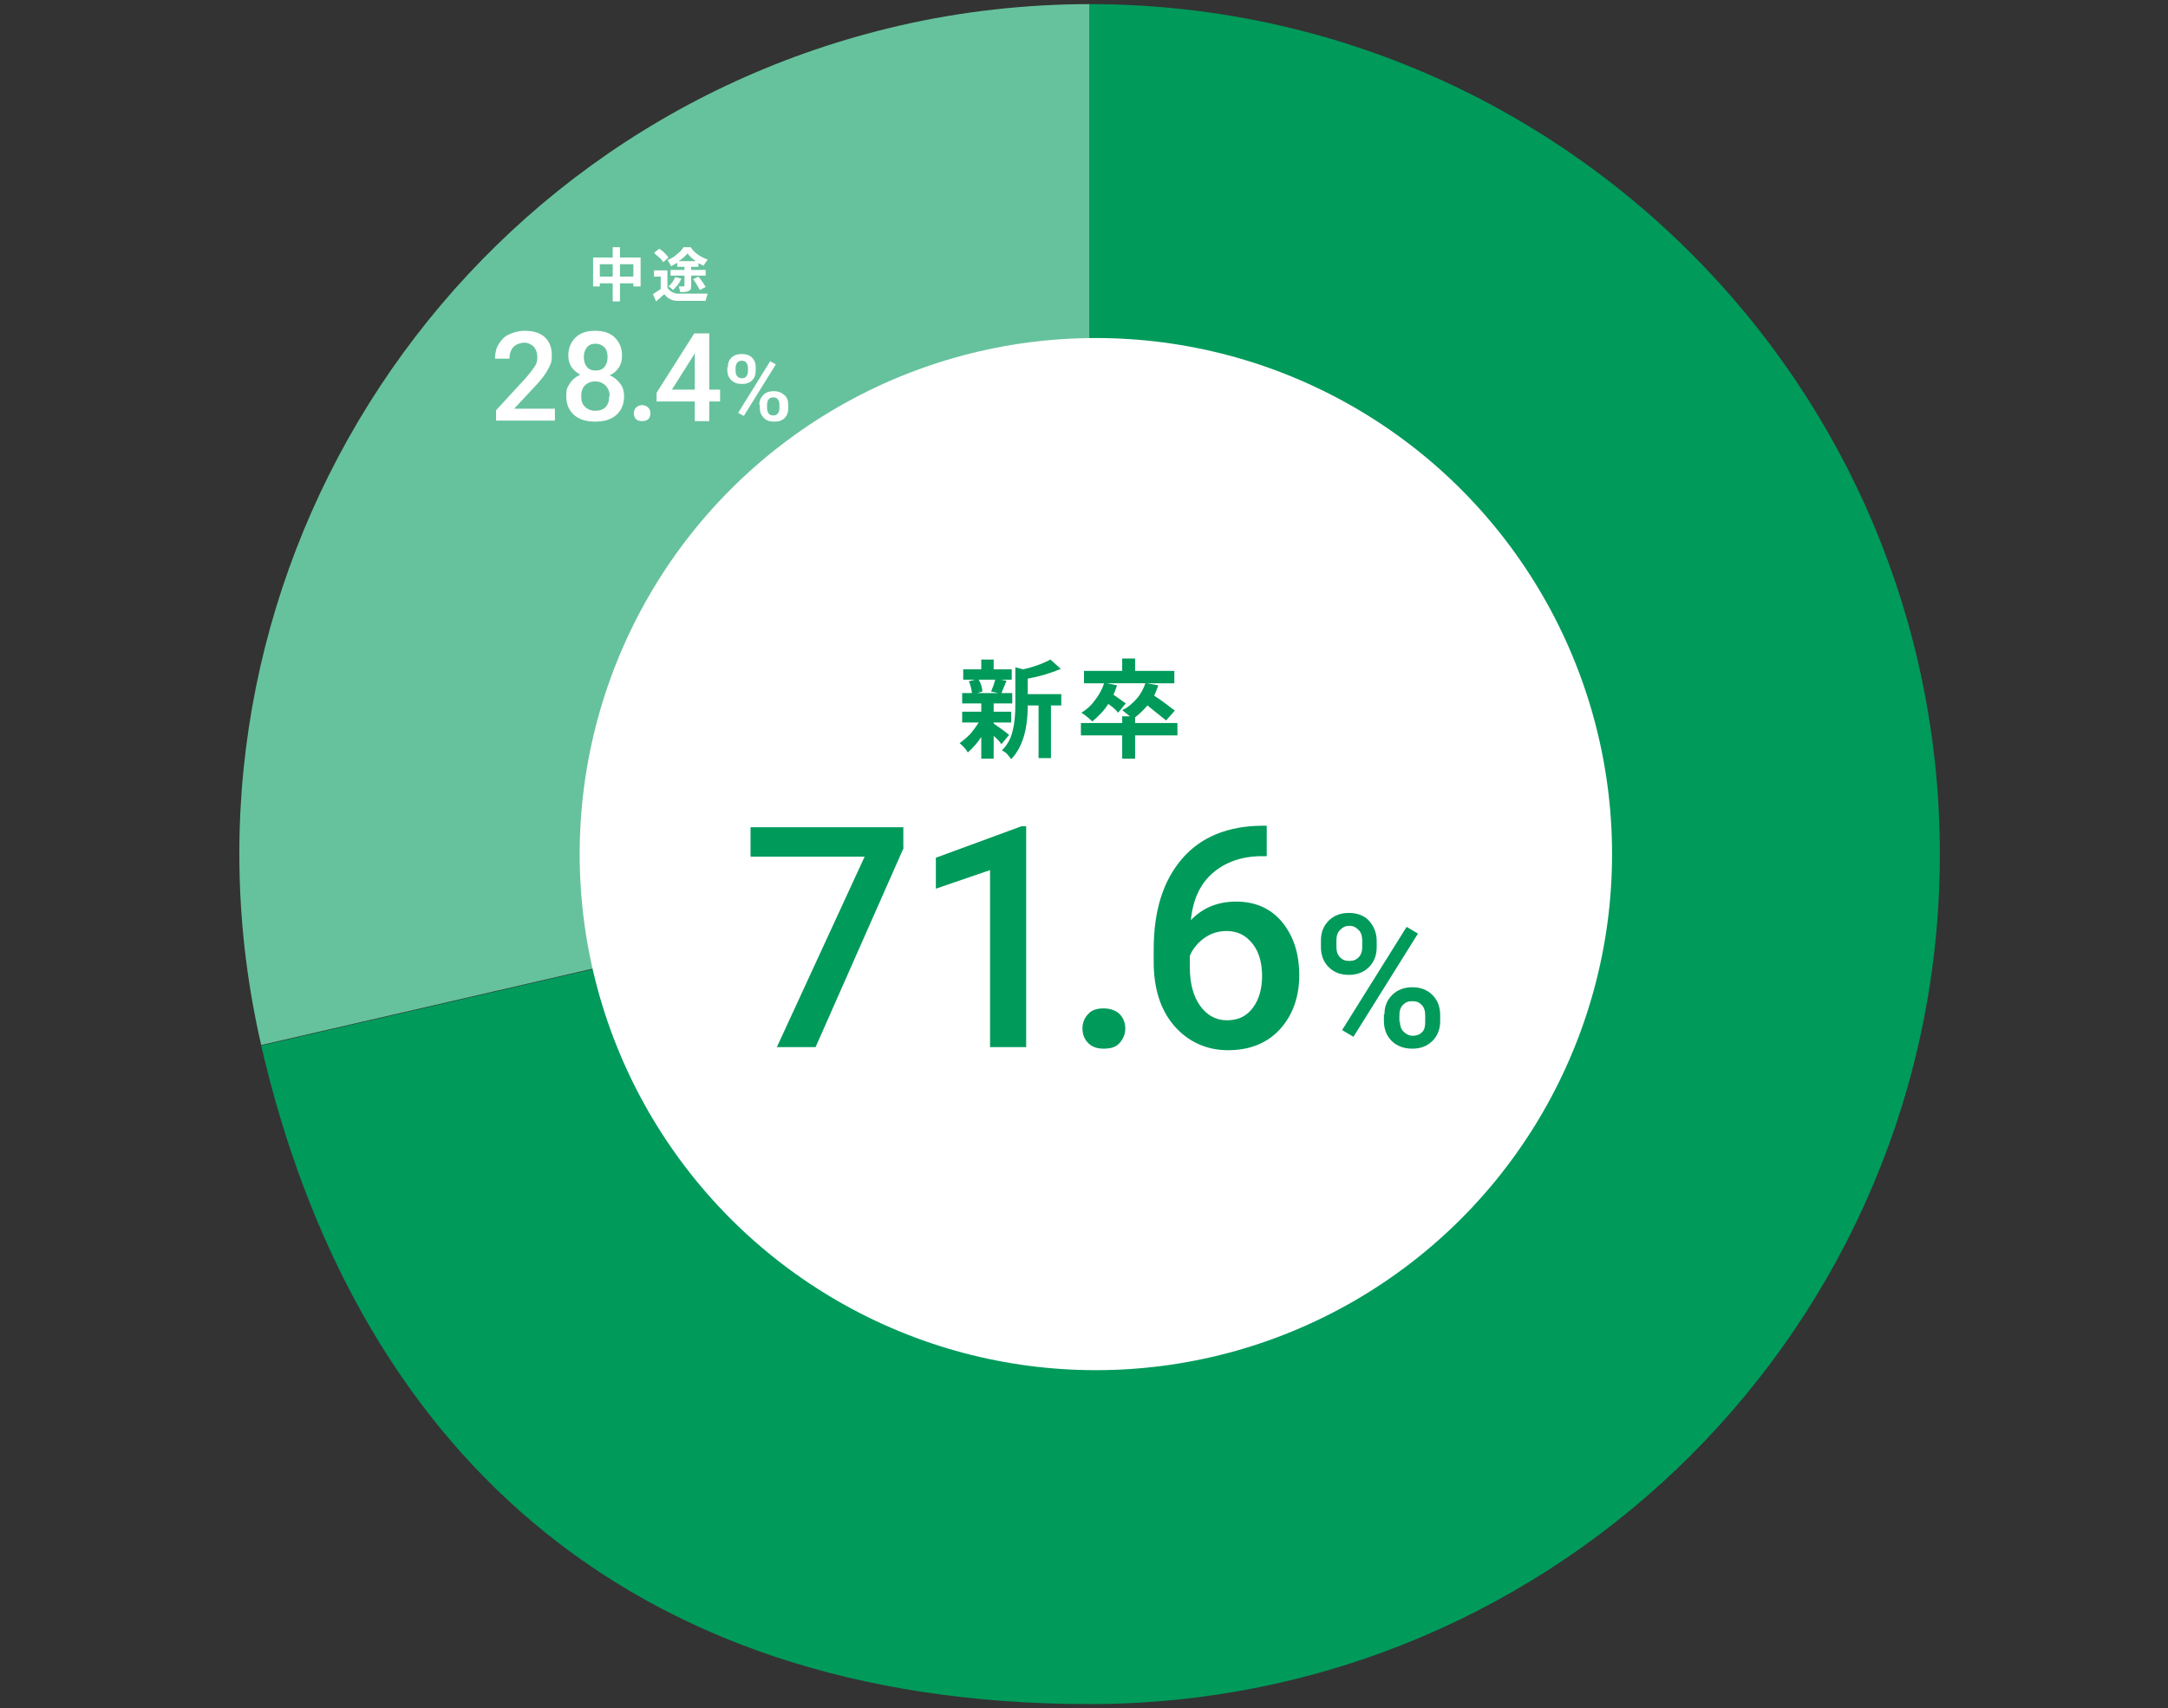 <?xml version="1.0" encoding="UTF-8"?>
<svg xmlns="http://www.w3.org/2000/svg" xmlns:xlink="http://www.w3.org/1999/xlink" version="1.1" viewBox="0 0 420 331">
  <rect x="0" y="0" width="420" height="331" fill="#333333" stroke="none"/>
  <!-- Generator: Adobe Illustrator 29.2.1, SVG Export Plug-In . SVG Version: 2.1.0 Build 116)  -->
  <defs>
    <style>
      .st0 {
        fill: none;
      }

      .st1 {
        fill: #009a5b;
      }

      .st2 {
        fill: #66c29d;
      }

      .st3 {
        fill: #fff;
      }

      .st4 {
        display: none;
      }
    </style>
  </defs>
  <g id="_レイヤー_2" data-name="レイヤー_2">
    <g>
      <path class="st2" d="M211.1,165.5l-160.5,37C30.2,113.9,85.5,25.5,174.1,5c12.1-2.8,24.7-4.2,37-4.2v164.7Z"/>
      <path class="st1" d="M211.1,165.5V.8c90.9,0,164.7,73.7,164.7,164.7s-73.7,164.7-164.7,164.7-142.8-51.1-160.5-127.6l160.5-37Z"/>
    </g>
  </g>
  <g id="_レイヤー_1" data-name="レイヤー_1">
    <g id="_レイヤー_11" data-name="レイヤー_1" class="st4">
      <g id="_レイヤー_21" data-name="レイヤー_2">
        <rect class="st0" y="0" width="420" height="331"/>
      </g>
      <g id="_レイヤー_12" data-name="レイヤー_1">
        <path class="st2" d="M210,.5C118.9.5,45,74.4,45,165.5s0,7.6.4,11.4l164.6-11.4V.5Z"/>
        <path class="st1" d="M210,.5v165l-164.6,11.4c5.9,85.8,77.3,153.6,164.6,153.6s165-73.9,165-165S301.1.5,210,.5Z"/>
        <circle class="st3" cx="210" cy="165.5" r="100"/>
        <path class="st1" d="M195.6,127.5v.2l1.7,1.2,1.3,1-1.5,1.8c-.4-.6-.9-1.1-1.5-1.6v4.4h-2.4v-4.2c-.7,1.1-1.6,2.1-2.6,3-.4-.7-1-1.3-1.6-1.8.7-.5,1.4-1.1,2-1.7.6-.7,1.2-1.5,1.7-2.3h-3.2v-2.1h3.7v-1.6h-3.7v-2h1.9c-.1-.8-.3-1.6-.6-2.3l1.2-.3h-2.3v-2h3.5v-1.9h2.4v1.9h3.5v2h-2.2l1.2.2-1,2.4h2.1v2h-3.6v1.6h3.4v2.1h-3.4ZM195.9,119.2h-3.2c.4.7.7,1.5.7,2.3l-1,.3h4.1l-1.4-.3c.3-.7.6-1.5.8-2.3h0ZM208.7,122v2.2h-2v10.2h-2.4v-10.2h-2.1c0,4.8-1.1,8.2-3.2,10.4l-.8-1c-.3-.3-.6-.5-1-.7,1.1-1.1,1.8-2.4,2.1-3.9.4-1.6.5-3.3.5-5v-7.2l1.5.4c1.8-.4,3.6-1,5.3-1.9l2,1.8c-2.1.9-4.2,1.5-6.4,1.9v3h6.5Z"/>
        <path class="st1" d="M231.2,127.6v2.4h-8.2v4.5h-2.5v-4.5h-8v-2.4h8v-1.3h1.5l-1.5-1.2c1.1-.5,2-1.3,2.8-2.2.8-.9,1.3-1.9,1.7-3h-7.4l1.9.4c-.2.6-.4,1.2-.7,1.8l2.4,1.7-1.5,1.8c-.5-.7-1.2-1.2-1.9-1.7-.8,1.3-1.9,2.4-3.1,3.4-.6-.6-1.3-1.2-2.1-1.7,1-.6,1.9-1.4,2.6-2.4.8-1,1.4-2.1,1.8-3.3h-3.9v-2.4h7.4v-2.4h2.5v2.4h7.6v2.4h-5.3l2.2.4c-.2.6-.5,1.3-.8,2,1.4.9,2.7,1.9,4,2.9l-1.7,1.9-3.6-2.9c-.7.8-1.5,1.6-2.4,2.3v1.1h8.2Z"/>
        <path class="st1" d="M141.4,150.5h27.2v7l-16.2,42.3h-7.6l16.1-42.3h-12.7v7.2h-6.8v-14.2Z"/>
        <path class="st1" d="M186.9,171.3h2.4c2,.1,4-.6,5.5-2,1.3-1.4,1.9-3.2,1.9-5,.2-3.7-2.6-7-6.4-7.2h-.6c-1.5,0-2.9.5-4,1.5-1.4,1.2-2.3,2.7-2.6,4.5h-6.8c.3-3.5,1.8-6.8,4.3-9.2,2.3-2.4,5.5-3.8,8.8-3.8,3.9-.1,7.7,1.4,10.4,4.3,2.4,2.7,3.7,6.1,3.7,9.7s-.3,3.7-1,5.5c-.9,1.9-2.4,3.6-4.2,4.7,1.9,1.2,3.5,2.9,4.5,4.9.9,1.9,1.3,3.9,1.3,6,0,4.6-1.4,8.2-4.2,10.9-2.7,2.7-6.4,4.3-10.3,4.2-3.2,0-6.3-1.1-8.7-3.3-2.7-2.5-4.3-5.8-4.8-9.4h6.8c.5,1.5,1.4,2.9,2.6,4,1.2,1.1,2.8,1.7,4.5,1.6,1.9,0,3.8-.7,5.1-2.1,1.4-1.5,2.2-3.6,2.2-5.7s-.7-4.3-2.2-5.9c-1.4-1.3-3.3-2-5.2-2h-3v-6.2Z"/>
        <path class="st1" d="M210.3,192.8h6.8v7h-6.8v-7Z"/>
        <path class="st1" d="M223,164.2c0-4.5,1.4-8,4.2-10.5,2.5-2.4,5.8-3.7,9.3-3.6,3.5-.1,6.9,1.2,9.5,3.6,2.7,2.5,4,6,4.1,10.6v21.7c-.1,4.6-1.4,8.1-4.1,10.5-2.6,2.4-6,3.8-9.5,3.8-3.1-.1-6-1.1-8.4-3-2.6-2-4.3-5-4.9-8.2h7.1c.9,2.6,3.5,4.3,6.2,4.1,4.4,0,6.7-2.6,6.8-7.6v-4.6c-3,1-6.1,1.5-9.2,1.5-3,.1-5.9-1.1-7.9-3.3-2.2-2.2-3.3-5.7-3.2-10.4v-4.6ZM229.8,168.7c.1,5,2.3,7.5,6.7,7.6s6.7-2.6,6.8-7.6v-4c-.1-5-2.4-7.5-6.8-7.6s-6.6,2.6-6.7,7.6v4Z"/>
        <path class="st1" d="M259.5,165.5c-.1-1.6.5-3.1,1.7-4.2,1-.8,2.2-1.3,3.5-1.3s2.6.5,3.6,1.3c1.1,1.1,1.6,2.6,1.5,4.2v3.8c0,.8-.1,1.6-.3,2.4-.3.7-.7,1.2-1.2,1.7-1,.9-2.3,1.4-3.6,1.4s-2.6-.5-3.5-1.4c-1.2-1-1.8-2.5-1.7-4.1v-3.8ZM278.6,160.4h3.6l-18.7,39.4h-3.6l18.7-39.4ZM262.5,168.9c0,1.8.7,2.7,2.2,2.7s2.1-.9,2.1-2.7v-3c0-1.8-.7-2.7-2.1-2.7s-2.2.9-2.2,2.7v3ZM272.2,190.9c-.1-1.6.5-3.1,1.7-4.2,1-.8,2.2-1.3,3.5-1.3s2.6.5,3.6,1.3c1.1,1.1,1.6,2.6,1.5,4.2v3.8c0,.8-.1,1.6-.3,2.4-.3.7-.7,1.2-1.2,1.7-1,.9-2.3,1.4-3.6,1.4s-2.6-.5-3.5-1.4c-1.2-1-1.8-2.5-1.7-4.1v-3.8ZM275.2,194.3c0,1.8.8,2.7,2.2,2.7s2.1-.9,2.1-2.7v-3c0-1.8-.7-2.7-2.1-2.7s-2.2.9-2.2,2.7v3Z"/>
        <path class="st3" d="M98.9,77.1l6.7-8.8c.3-.3.5-.6.6-1,0-.3,0-.5,0-.8,0-.6-.2-1.2-.6-1.7s-1.1-.8-1.8-.8-1.3.2-1.7.7c-.6.5-.9,1.2-.9,1.9h-2.4c0-1.4.5-2.7,1.4-3.7.8-1,2.1-1.5,3.4-1.5,1.4,0,2.7.5,3.6,1.5,1,1,1.5,2.3,1.5,3.7s-.4,2.2-1.1,3.1l-5.6,7.2h6.7v2.6h-9.9s0-2.4,0-2.4Z"/>
        <path class="st3" d="M112.6,66.6c0-1.5.5-2.9,1.5-3.9.9-.8,2.1-1.3,3.4-1.3s2.2.4,3.1,1.1c.9.7,1.6,1.8,1.7,3h-2.5c-.4-1-1.3-1.6-2.3-1.5-1.6,0-2.4.9-2.5,2.7v1.7c1.1-.4,2.2-.6,3.4-.5,1.1,0,2.1.4,2.9,1.1.8,1.1,1.2,2.4,1.1,3.8v1.7c0,1.4-.5,2.8-1.5,3.8-1.9,1.7-4.9,1.7-6.8,0-1-1-1.6-2.4-1.5-3.8v-7.9ZM115,74.3c0,1.9.9,2.8,2.5,2.8s2.4-.9,2.4-2.8v-1.4c0-1.8-.8-2.7-2.4-2.8s-2.4,1-2.5,2.8v1.4Z"/>
        <path class="st3" d="M125.5,76.9h2.5v2.6h-2.5v-2.6Z"/>
        <path class="st3" d="M133.3,64.3l-2.4,1.8v-2.7l2.4-1.8h2.5v17.9h-2.5v-15.2Z"/>
        <path class="st3" d="M141.3,67c0-.6.2-1.1.6-1.5.4-.3.8-.5,1.3-.5s.9.2,1.3.5c.4.4.6.9.6,1.5v1.4c0,.3-.1.6-.2.9,0,.2-.2.4-.4.6-.4.3-.8.5-1.3.5s-.9-.2-1.3-.5c-.4-.4-.6-.9-.6-1.5v-1.4ZM148.3,65.2h1.3l-6.8,14.3h-1.3l6.8-14.3ZM142.4,68.3c0,.6.3.9.8.9s.8-.3.8-.9v-1.1c0-.7-.3-1-.8-1s-.8.3-.8,1v1.1ZM145.9,76.2c0-.6.3-1.1.7-1.5.3-.3.8-.4,1.2-.4s.9,0,1.3.4c.4.4.6.9.6,1.5v1.4c0,.4-.1.7-.1.9-.1.3-.3.5-.5.6-.3.4-.8.6-1.3.5-.5,0-.9,0-1.2-.5-.4-.4-.7-.9-.7-1.5v-1.4ZM147,77.5c0,.6.3,1,.8,1s.8-.4.8-1v-1.1c0-.7-.3-1-.8-1s-.8.3-.8,1v1.1Z"/>
        <path class="st3" d="M118.9,48.1h4v5.6h-1.4v-.6h-2.6v3.5h-1.4v-3.5h-2.5v.6h-1.3v-5.6h3.8v-2h1.4v2ZM115,51.8h2.5v-2.4h-2.5v2.4ZM118.9,51.8h2.6v-2.4h-2.6v2.4Z"/>
        <path class="st3" d="M128.1,50.5v3.5c.6.8,1.5,1.2,2.5,1.1,1.8,0,3.5,0,5.3,0-.2.5-.3.9-.4,1.4-1.8,0-3.4,0-5,0-.6,0-1.2,0-1.8-.3-.5-.2-.9-.6-1.2-1l-1.6,1.4-.6-1.4,1.5-1v-2.4h-1.3v-1.2h2.6ZM128.3,48.1l-1,.9c-.2-.3-.5-.7-.8-.9l-1-.9,1-.8c.7.4,1.3,1,1.8,1.7ZM130,49.9v-.8l-1.2.7c-.2-.4-.4-.9-.7-1.2.7-.3,1.3-.6,1.8-1.1.5-.4,1-.8,1.3-1.4h1.4c.4.6.9,1.1,1.5,1.5s1.2.7,1.8.9c-.3.4-.6.8-.8,1.2l-1-.5v.7h-1.4v.6h2.8v1.1h-2.8v2c0,.3-.1.5-.1.7l-.4.3c-.5.2-1.1.2-1.6.2-.1-.4-.2-.7-.3-1.1h.9c.1,0,.2,0,.2-.2v-1.9h-2.7v-1.1h2.7v-.6h-1.4ZM129.6,51.9l1.2.3c-.2.4-.4.8-.7,1.2l-.9,1c-.3-.3-.6-.5-.9-.7.6-.5,1-1.1,1.3-1.8ZM130.3,48.8h3.3c-.6-.4-1.2-.9-1.6-1.5-.5.6-1.1,1.1-1.7,1.5ZM133.1,52.3l1-.5c.5.6,1,1.3,1.4,2l-1.1.6c-.4-.7-.8-1.4-1.3-2.1Z"/>
      </g>
    </g>
    <circle class="st3" cx="212.3" cy="165.5" r="100"/>
    <path class="st3" d="M120.1,49.9h4v5.6h-1.4v-.6h-2.6v3.5h-1.4v-3.5h-2.5v.6h-1.3v-5.6h3.8v-2h1.4v2ZM116.2,53.6h2.5v-2.4h-2.5v2.4ZM120.1,53.6h2.6v-2.4h-2.6v2.4Z"/>
    <path class="st3" d="M129.3,52.3v3.5c.6.8,1.5,1.2,2.5,1.1,1.8,0,3.5,0,5.3,0-.2.5-.3.9-.4,1.4-1.8,0-3.4,0-5,0-.6,0-1.2,0-1.8-.3-.5-.2-.9-.6-1.2-1l-1.6,1.4-.6-1.4,1.5-1v-2.4h-1.3v-1.2h2.6ZM129.5,49.9l-1,.9c-.2-.3-.5-.7-.8-.9l-1-.9,1-.8c.7.4,1.3,1,1.8,1.7ZM131.2,51.7v-.8l-1.2.7c-.2-.4-.4-.9-.7-1.2.7-.3,1.3-.6,1.8-1.1.5-.4,1-.8,1.3-1.4h1.4c.4.6.9,1.1,1.5,1.5s1.2.7,1.8.9c-.3.4-.6.8-.8,1.2l-1-.5v.7h-1.4v.6h2.8v1.1h-2.8v2c0,.3-.1.5-.1.7l-.4.3c-.5.2-1.1.2-1.6.2-.1-.4-.2-.7-.3-1.1h.9c.1,0,.2,0,.2-.2v-1.9h-2.7v-1.1h2.7v-.6h-1.4ZM130.8,53.7l1.2.3c-.2.4-.4.8-.7,1.2l-.9,1c-.3-.3-.6-.5-.9-.7.6-.5,1-1.1,1.3-1.8ZM131.5,50.6h3.3c-.6-.4-1.2-.9-1.6-1.5-.5.6-1.1,1.1-1.7,1.5ZM134.3,54.1l1-.5c.5.6,1,1.3,1.4,2l-1.1.6c-.4-.7-.8-1.4-1.3-2.1Z"/>
    <g>
      <g>
        <path class="st1" d="M192.5,140v.2l1.7,1.2,1.3,1-1.5,1.8c-.4-.6-.9-1.1-1.5-1.6v4.4h-2.4v-4.2c-.7,1.1-1.6,2.1-2.6,3-.4-.7-1-1.3-1.6-1.8.7-.5,1.4-1.1,2-1.7.6-.7,1.2-1.5,1.7-2.3h-3.2v-2.1h3.7v-1.6h-3.7v-2h1.9c-.1-.8-.3-1.6-.6-2.3l1.2-.3h-2.3v-2h3.5v-1.9h2.4v1.9h3.5v2h-2.2l1.2.2-1,2.4h2.1v2h-3.6v1.6h3.4v2.1h-3.4ZM192.8,131.7h-3.2c.4.7.7,1.5.7,2.3l-1,.3h4.1l-1.4-.3c.3-.7.6-1.5.8-2.3h0ZM205.6,134.5v2.2h-2v10.2h-2.4v-10.2h-2.1c0,4.8-1.1,8.2-3.2,10.4l-.8-1c-.3-.3-.6-.5-1-.7,1.1-1.1,1.8-2.4,2.1-3.9.4-1.6.5-3.3.5-5v-7.2l1.5.4c1.8-.4,3.6-1,5.3-1.9l2,1.8c-2.1.9-4.2,1.5-6.4,1.9v3h6.5Z"/>
        <path class="st1" d="M228.1,140.1v2.4h-8.2v4.5h-2.5v-4.5h-8v-2.4h8v-1.3h1.5l-1.5-1.2c1.1-.5,2-1.3,2.8-2.2.8-.9,1.3-1.9,1.7-3h-7.4l1.9.4c-.2.6-.4,1.2-.7,1.8l2.4,1.7-1.5,1.8c-.5-.7-1.2-1.2-1.9-1.7-.8,1.3-1.9,2.4-3.1,3.4-.6-.6-1.3-1.2-2.1-1.7,1-.6,1.9-1.4,2.6-2.4.8-1,1.4-2.1,1.8-3.3h-3.9v-2.4h7.4v-2.4h2.5v2.4h7.6v2.4h-5.3l2.2.4c-.2.6-.5,1.3-.8,2,1.4.9,2.7,1.9,4,2.9l-1.7,1.9-3.6-2.9c-.7.8-1.5,1.6-2.4,2.3v1.1h8.2Z"/>
      </g>
      <g>
        <path class="st1" d="M175.1,164.2l-17.1,38.7h-7.5l17-36.9h-22.1v-5.7h29.6v4Z"/>
        <path class="st1" d="M198.9,202.9h-7.1v-34.3l-10.5,3.6v-6l16.6-6.1h.9v42.8Z"/>
        <path class="st1" d="M213.8,195.4c1.3,0,2.4.4,3.1,1.1s1.1,1.7,1.1,2.8-.4,2-1.1,2.8-1.7,1.1-3.1,1.1-2.3-.4-3-1.1c-.7-.7-1.1-1.7-1.1-2.8s.4-2.1,1.1-2.8c.7-.8,1.7-1.1,3-1.1Z"/>
        <path class="st1" d="M245.4,160v5.9h-.9c-4,0-7.2,1.2-9.6,3.3-2.4,2.1-3.8,5.1-4.2,9.1,2.3-2.4,5.2-3.6,8.8-3.6s6.7,1.3,8.9,4,3.3,6.1,3.3,10.3-1.3,7.8-3.8,10.5-5.9,4-10,4-7.7-1.6-10.4-4.7-4-7.3-4-12.4v-2.4c0-7.5,1.8-13.3,5.5-17.6,3.6-4.2,8.9-6.4,15.7-6.4h.7ZM237.7,180.4c-1.6,0-3,.4-4.3,1.3s-2.3,2.1-2.9,3.5v2.2c0,3.2.7,5.7,2,7.5s3,2.8,5.2,2.8,3.8-.8,5-2.4,1.8-3.7,1.8-6.2-.6-4.7-1.9-6.3-2.9-2.4-5-2.4Z"/>
        <path class="st1" d="M255.9,182.2c0-1.5.5-2.8,1.5-3.8s2.3-1.5,3.9-1.5,3,.5,3.9,1.5,1.5,2.3,1.5,3.9v1.3c0,1.5-.5,2.8-1.5,3.8s-2.3,1.5-3.9,1.5-2.9-.5-3.9-1.5-1.5-2.3-1.5-3.9v-1.2ZM258.9,183.5c0,.8.2,1.5.7,2s1,.7,1.8.7,1.3-.2,1.8-.7.7-1.2.7-2v-1.3c0-.8-.2-1.5-.7-2s-1-.8-1.8-.8-1.3.3-1.8.8-.7,1.2-.7,2v1.3ZM262.2,200.9l-2.2-1.3,12.5-20,2.2,1.3-12.5,20ZM268.2,196.6c0-1.6.5-2.8,1.5-3.8s2.3-1.5,3.9-1.5,2.9.5,3.9,1.5,1.5,2.3,1.5,3.9v1.2c0,1.5-.5,2.8-1.5,3.8s-2.3,1.5-3.9,1.5-3-.5-4-1.5-1.5-2.3-1.5-3.9v-1.3ZM271.2,197.9c0,.8.2,1.5.7,2s1.1.8,1.8.8,1.3-.2,1.8-.7.6-1.2.6-2v-1.3c0-.8-.2-1.5-.7-2s-1-.7-1.8-.7-1.3.2-1.8.7-.7,1.2-.7,2v1.3Z"/>
      </g>
    </g>
    <g>
      <path class="st3" d="M107.6,81.5h-11.5v-2l5.7-6.2c.8-.9,1.4-1.7,1.8-2.3s.5-1.2.5-1.8-.2-1.5-.7-2-1.1-.8-1.8-.8-1.6.3-2.1.8-.8,1.3-.8,2.3h-2.8c0-1,.2-2,.7-2.8s1.1-1.5,2-1.9,1.9-.7,3-.7c1.7,0,3,.4,3.9,1.2s1.4,2,1.4,3.5-.2,1.7-.7,2.7-1.3,2-2.4,3.2l-4.2,4.5h7.9v2.3Z"/>
      <path class="st3" d="M120.5,69c0,.8-.2,1.6-.6,2.2s-1,1.2-1.8,1.5c.9.4,1.6,1,2.1,1.7s.7,1.5.7,2.4c0,1.5-.5,2.7-1.5,3.6s-2.4,1.3-4.1,1.3-3.1-.4-4.1-1.3-1.5-2.1-1.5-3.6.2-1.7.7-2.5,1.2-1.3,2-1.7c-.7-.4-1.3-.9-1.7-1.5s-.6-1.4-.6-2.2c0-1.5.5-2.6,1.4-3.5s2.2-1.3,3.8-1.3,2.9.4,3.8,1.3,1.4,2,1.4,3.5ZM118.1,76.7c0-.8-.3-1.5-.8-2s-1.2-.8-2-.8-1.5.3-2,.8-.7,1.2-.7,2.1.2,1.5.7,2,1.2.8,2,.8,1.5-.2,2-.7.7-1.2.7-2ZM117.7,69.1c0-.7-.2-1.4-.6-1.8s-1-.7-1.7-.7-1.3.2-1.7.7-.6,1.1-.6,1.9.2,1.4.6,1.9,1,.7,1.7.7,1.3-.2,1.7-.7.6-1.1.6-1.9Z"/>
      <path class="st3" d="M124.4,78.5c.5,0,.9.2,1.2.5s.4.7.4,1.1-.1.8-.4,1.1-.7.4-1.2.4-.9-.1-1.2-.4-.4-.7-.4-1.1.1-.8.4-1.1.7-.5,1.2-.5Z"/>
      <path class="st3" d="M137.4,75.5h2.1v2.3h-2.1v3.8h-2.8v-3.8h-7.4v-1.7c0,0,7.3-11.5,7.3-11.5h2.9v11ZM130.1,75.5h4.5v-7.1l-.2.4-4.3,6.8Z"/>
      <path class="st3" d="M141,71.2c0-.8.2-1.4.7-1.9s1.2-.7,2-.7,1.5.2,2,.7c.5.5.7,1.1.7,1.9v.6c0,.8-.2,1.4-.7,1.9-.5.5-1.1.7-2,.7s-1.4-.2-2-.7c-.5-.5-.8-1.1-.8-2v-.6ZM142.5,71.9c0,.4.1.7.3,1,.2.2.5.4.9.4s.7-.1.9-.4c.2-.2.3-.6.3-1v-.6c0-.4-.1-.7-.3-1s-.5-.4-.9-.4-.7.1-.9.4c-.2.3-.3.6-.3,1v.7ZM144.1,80.6l-1.1-.6,6.2-10,1.1.6-6.2,10ZM147.1,78.4c0-.8.3-1.4.8-1.9s1.2-.7,2-.7,1.4.2,2,.7.8,1.1.8,2v.6c0,.8-.2,1.4-.7,1.9-.5.5-1.1.7-2,.7s-1.5-.2-2-.7c-.5-.5-.8-1.1-.8-1.9v-.6ZM148.6,79.1c0,.4.1.7.3,1,.2.3.5.4.9.4s.7-.1.9-.4.3-.6.3-1v-.7c0-.4-.1-.7-.3-1s-.5-.4-.9-.4-.7.1-.9.4c-.2.2-.3.6-.3,1v.7Z"/>
    </g>
  </g>
</svg>